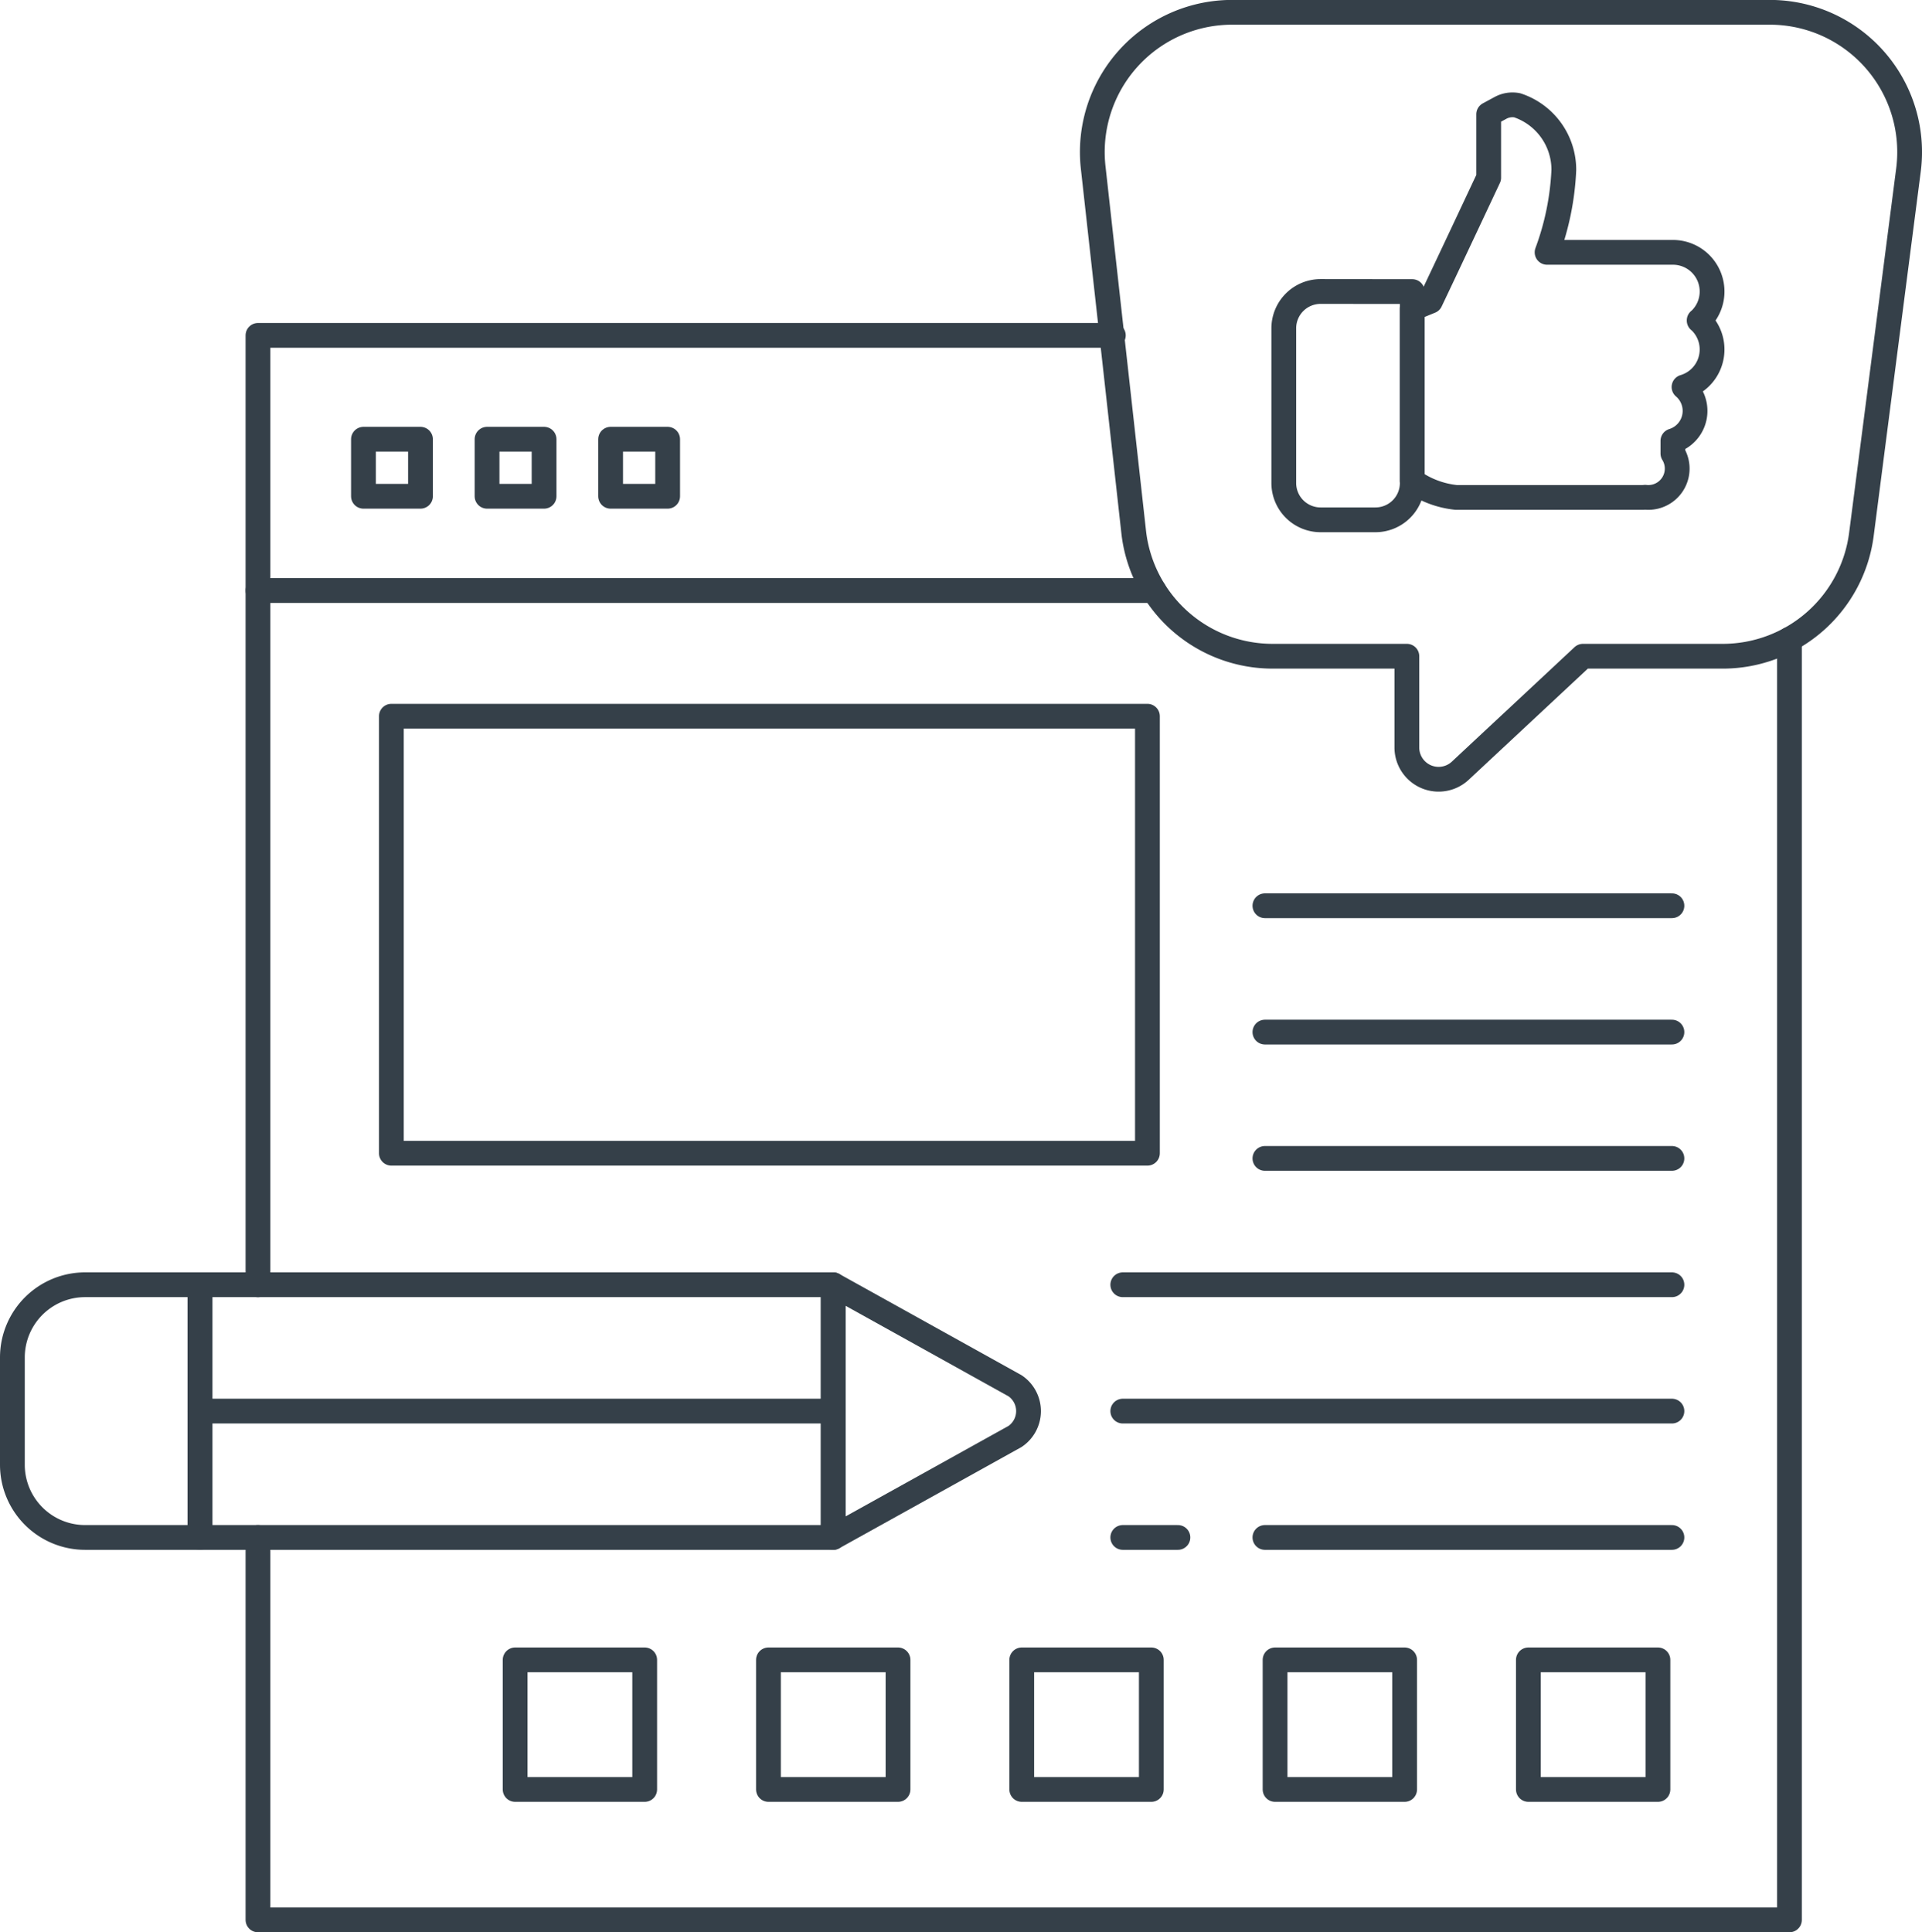 <svg xmlns="http://www.w3.org/2000/svg" width="77.583" height="78" viewBox="0 0 77.583 78"><defs><style>.a,.b{fill:none;}.b{stroke:#354049;stroke-linecap:round;stroke-linejoin:round;}</style></defs><g transform="translate(-760.093 -554.803)"><rect class="a" width="77" height="77" transform="translate(760.381 555.303)"/><path class="b" d="M828.681,567.742a1.58,1.58,0,0,0-1.06-2.753h-5.079a10.922,10.922,0,0,0,.676-3.324,2.742,2.742,0,0,0-1.883-2.612,1.011,1.011,0,0,0-.675.106l-.475.257v2.56s-1.756,3.742-2.351,4.985l-.736.3v6.95a3.7,3.7,0,0,0,1.783.672h7.479a1.262,1.262,0,0,0,.138-.008,1.164,1.164,0,0,0,1.123-1.767V572.6a1.267,1.267,0,0,0,.449-2.175,1.58,1.58,0,0,0,.611-2.688Z"/><path class="b" d="M813.4,566.569a1.486,1.486,0,0,0-1.486,1.486V574.3a1.486,1.486,0,0,0,1.486,1.486h2.216A1.486,1.486,0,0,0,817.1,574.3v-7.727Z"/><path class="b" d="M831.527,555.3h-21.7a5.641,5.641,0,0,0-5.607,6.264l1.635,14.709a5.641,5.641,0,0,0,5.607,5.019h5.42v3.684a1.282,1.282,0,0,0,2.157.937l4.952-4.621h5.639a5.642,5.642,0,0,0,5.6-4.919l1.9-14.709A5.641,5.641,0,0,0,831.527,555.3Z"/><path class="b" d="M770.506,578.641v-10.3h34.528"/><path class="b" d="M832.324,578.641"/><path class="b" d="M806.675,578.641H770.506v28.023"/><path class="b" d="M770.506,616.863V632.3h61.819V580.609"/><rect class="b" width="30.519" height="17.64" transform="translate(775.891 583.714)"/><line class="b" x1="16.43" transform="translate(811.152 591.364)"/><line class="b" x1="16.43" transform="translate(811.152 596.464)"/><line class="b" x1="16.43" transform="translate(811.152 601.563)"/><line class="b" x1="22.167" transform="translate(805.415 606.663)"/><line class="b" x1="22.167" transform="translate(805.415 611.763)"/><line class="b" x1="16.43" transform="translate(811.152 616.863)"/><line class="b" x1="2.225" transform="translate(805.415 616.863)"/><rect class="b" width="5.23" height="5.23" transform="translate(780.887 621.805)"/><rect class="b" width="5.23" height="5.23" transform="translate(791.112 621.805)"/><rect class="b" width="5.23" height="5.23" transform="translate(801.337 621.805)"/><rect class="b" width="5.23" height="5.23" transform="translate(811.562 621.805)"/><rect class="b" width="5.23" height="5.23" transform="translate(821.787 621.805)"/><rect class="b" width="25.563" height="10.2" transform="translate(768.164 606.663)"/><path class="b" d="M0,0H4.635A2.936,2.936,0,0,1,7.571,2.936V7.264A2.936,2.936,0,0,1,4.635,10.2H0a0,0,0,0,1,0,0V0A0,0,0,0,1,0,0Z" transform="translate(768.164 616.863) rotate(180)"/><line class="b" x2="25.563" transform="translate(768.164 611.763)"/><path class="b" d="M793.727,616.863v-10.2l7.337,4.076a1.234,1.234,0,0,1,0,2.049Z"/><rect class="b" width="2.302" height="2.302" transform="translate(774.764 572.533)"/><rect class="b" width="2.302" height="2.302" transform="translate(779.753 572.533)"/><rect class="b" width="2.302" height="2.302" transform="translate(784.741 572.533)"/></g></svg>